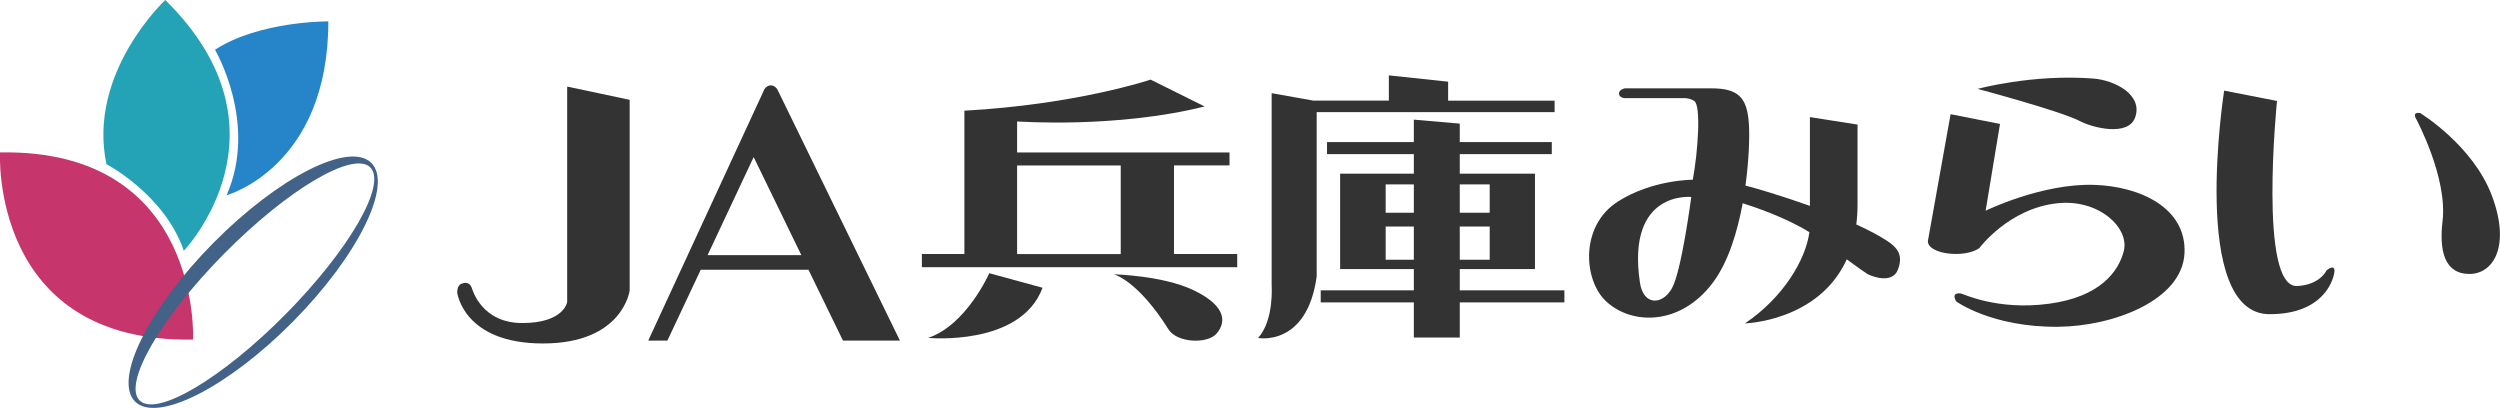 <?xml version="1.0" encoding="utf-8"?>
<!-- Generator: Adobe Illustrator 15.0.2, SVG Export Plug-In . SVG Version: 6.00 Build 0)  -->
<!DOCTYPE svg PUBLIC "-//W3C//DTD SVG 1.1//EN" "http://www.w3.org/Graphics/SVG/1.1/DTD/svg11.dtd">
<svg version="1.1" id="レイヤー_1" xmlns="http://www.w3.org/2000/svg" xmlns:xlink="http://www.w3.org/1999/xlink" x="0px"
	 y="0px" width="182.426px" height="29.766px" viewBox="273.039 243.07 182.426 29.766"
	 enable-background="new 273.039 243.07 182.426 29.766" xml:space="preserve">
<g>
	<path fill="#333333" d="M314.426,249.388l4.56,0.966v13.91c0,0-0.482,3.869-6.327,3.869c-5.813,0-6.256-3.711-6.256-3.711
		s-0.021-0.5,0.275-0.633c0.529-0.229,0.718,0.105,0.781,0.275c0.061,0.168,0.729,2.578,3.688,2.578
		c3.051,0,3.279-1.531,3.279-1.531V249.388L314.426,249.388z"/>
	<path fill="#333333" d="M334.551,267.924h4.156l-8.939-18.32c-0.253-0.421-0.726-0.386-0.95-0.021l-8.478,18.342h1.398l2.434-5.172
		h7.861L334.551,267.924z M324.672,261.687l3.362-7.155l3.479,7.155H324.672z"/>
	<path fill="#333333" d="M358.705,261.605v-6.464h4.052v-0.948h-15.5v-2.263c0,0,7.196,0.53,13.684-1.091l-3.941-1.959
		c0,0-5.395,1.818-13.59,2.266v10.459h-3.101v0.961h23.01v-0.961H358.705L358.705,261.605z M347.257,255.142h7.562v6.465h-7.562
		V255.142z"/>
	<path fill="#333333" d="M345.228,263.006l3.887,1.061c-1.594,4.307-8.356,3.66-8.356,3.66
		C343.552,266.804,345.228,263.006,345.228,263.006z"/>
	<path fill="#333333" d="M354.314,263.086c0,0,3.553,0.084,5.789,1.146c2.234,1.062,2.514,2.215,1.73,3.158
		c-0.668,0.812-2.905,0.699-3.523-0.277C356.046,263.502,354.314,263.086,354.314,263.086z"/>
	<g>
		<path fill="#333333" d="M379.559,264.256v-1.551h5.488v-6.96h-5.488v-1.429h6.715v-0.88h-6.715v-1.345l-3.352-0.291v1.636h-6.334
			v0.88h6.334v1.429h-5.379v6.96h5.379v1.551h-6.795v0.881h6.795v2.562h3.352v-2.562h7.635v-0.881H379.559z M379.559,256.527h2.184
			v2.065h-2.184V256.527z M379.559,259.599h2.184v2.422h-2.184V259.599z M376.207,262.021h-2.055v-2.422h2.055V262.021z
			 M376.207,258.594h-2.055v-2.066h2.055V258.594z"/>
		<path fill="#333333" d="M386.481,250.416h-7.771v-1.386l-4.326-0.461v1.844h-5.5l-3.053-0.545v14.01c0,0,0.188,2.561-0.988,3.855
			c0,0,3.564,0.67,4.275-4.486v-11.994h17.361v-0.838H386.481L386.481,250.416z"/>
	</g>
	<path fill="#333333" d="M410.721,260.631c-0.605-0.396-1.379-0.795-2.227-1.182c0.057-0.457,0.09-0.943,0.09-1.461v-5.828
		l-3.475-0.546c0,0,0,3.965,0,6.479c-2.09-0.746-4.008-1.309-4.703-1.479c0.262-1.919,0.309-3.633,0.25-4.496
		c-0.123-1.971-0.797-2.602-2.768-2.602H391.6c0,0-0.424,0.082-0.424,0.377c0,0.293,0.383,0.337,0.383,0.337h4.357
		c0,0,0.404-0.025,0.756,0.211c0.502,0.335,0.271,3.69-0.109,5.745c0,0-2.938-0.02-5.467,1.592c-2.77,1.763-2.518,5.707-0.881,7.259
		c1.896,1.795,5.492,1.801,7.844-1.385c1.094-1.482,1.758-3.654,2.145-5.752c0.775,0.243,3.133,1.032,4.867,2.112
		c-0.264,2.002-1.91,4.781-4.703,6.656c0,0,5.377-0.139,7.43-4.674c0.719,0.529,1.359,0.984,1.5,1.066
		c0.297,0.17,1.803,0.758,2.223-0.291C411.936,261.719,411.53,261.158,410.721,260.631z M395.039,264.109
		c-0.717,1.26-2.086,1.254-2.332-0.414c-1.008-6.752,3.744-6.252,3.744-6.252S395.748,262.849,395.039,264.109z"/>
	<path fill="#333333" d="M417.348,249.557c0,0,3.98-1.095,8.43-0.757c1.598,0.123,3.66,1.195,3.059,2.852
		c-0.502,1.386-3.082,0.755-4.025,0.255C423.469,251.191,417.348,249.557,417.348,249.557z"/>
	<path fill="#333333" d="M415.375,251.402l3.605,0.714l-1.049,6.33c0,0,4.109-2.011,7.928-1.886
		c3.352,0.109,6.744,1.683,6.584,4.991c-0.166,3.438-5.201,5.332-9.227,5.365c-4.822,0.043-7.424-1.844-7.424-1.844
		s-0.463-0.674,0.334-0.588c0.135,0.014,2.646,1.258,6.416,0.752c3.777-0.5,5.105-2.387,5.471-3.855
		c0.422-1.676-1.803-3.802-4.84-3.48c-3.562,0.376-5.701,3.273-5.701,3.273c-1.055,0.756-3.756,0.459-3.756-0.506L415.375,251.402z"
		/>
	<path fill="#333333" d="M435.336,249.683l3.857,0.754c0,0-1.377,13.645,1.469,13.504c1.68-0.086,2.139-1.133,2.139-1.133
		c0.293-0.252,0.715-0.42,0.549,0.293c-0.1,0.414-0.754,2.895-4.699,2.895C432.78,265.996,435.336,249.683,435.336,249.683z"/>
	<path fill="#333333" d="M449.637,251.318c0,0,3.859,2.349,5.238,6.038c1.387,3.689,0.094,5.705-1.635,5.705
		c-1.844,0-2.219-1.725-1.967-3.857c0.379-3.188-1.932-7.466-1.932-7.466S449.008,251.233,449.637,251.318z"/>
	<path fill="#C6366C" d="M273.039,254.192c14.751-0.273,14.089,13.656,14.089,13.656
		C272.298,268.121,273.039,254.192,273.039,254.192z"/>
	<path fill="#24A3B7" d="M285.099,243.07c9.716,9.56,1.354,18.301,1.354,18.301c-1.395-4.097-5.647-6.322-5.647-6.322
		C279.399,248.379,285.099,243.07,285.099,243.07z"/>
	<path fill="#2684C9" d="M288.727,246.699c3.237-2.107,8.271-2.069,8.271-2.069c0,10.653-7.422,12.685-7.422,12.685
		C291.888,252.045,288.727,246.699,288.727,246.699z"/>
	<path fill="#426288" d="M288.613,260.791c-4.758,4.809-7.315,9.992-5.716,11.582c1.604,1.584,6.763-1.029,11.521-5.836
		c4.758-4.812,7.315-9.998,5.713-11.583C298.529,253.371,293.371,255.984,288.613,260.791z M293.878,266
		c-4.649,4.699-9.417,7.516-10.651,6.293c-1.236-1.223,1.531-6.021,6.176-10.719c4.65-4.697,9.416-7.514,10.654-6.292
		C301.291,256.506,298.523,261.302,293.878,266z"/>
</g>
</svg>

